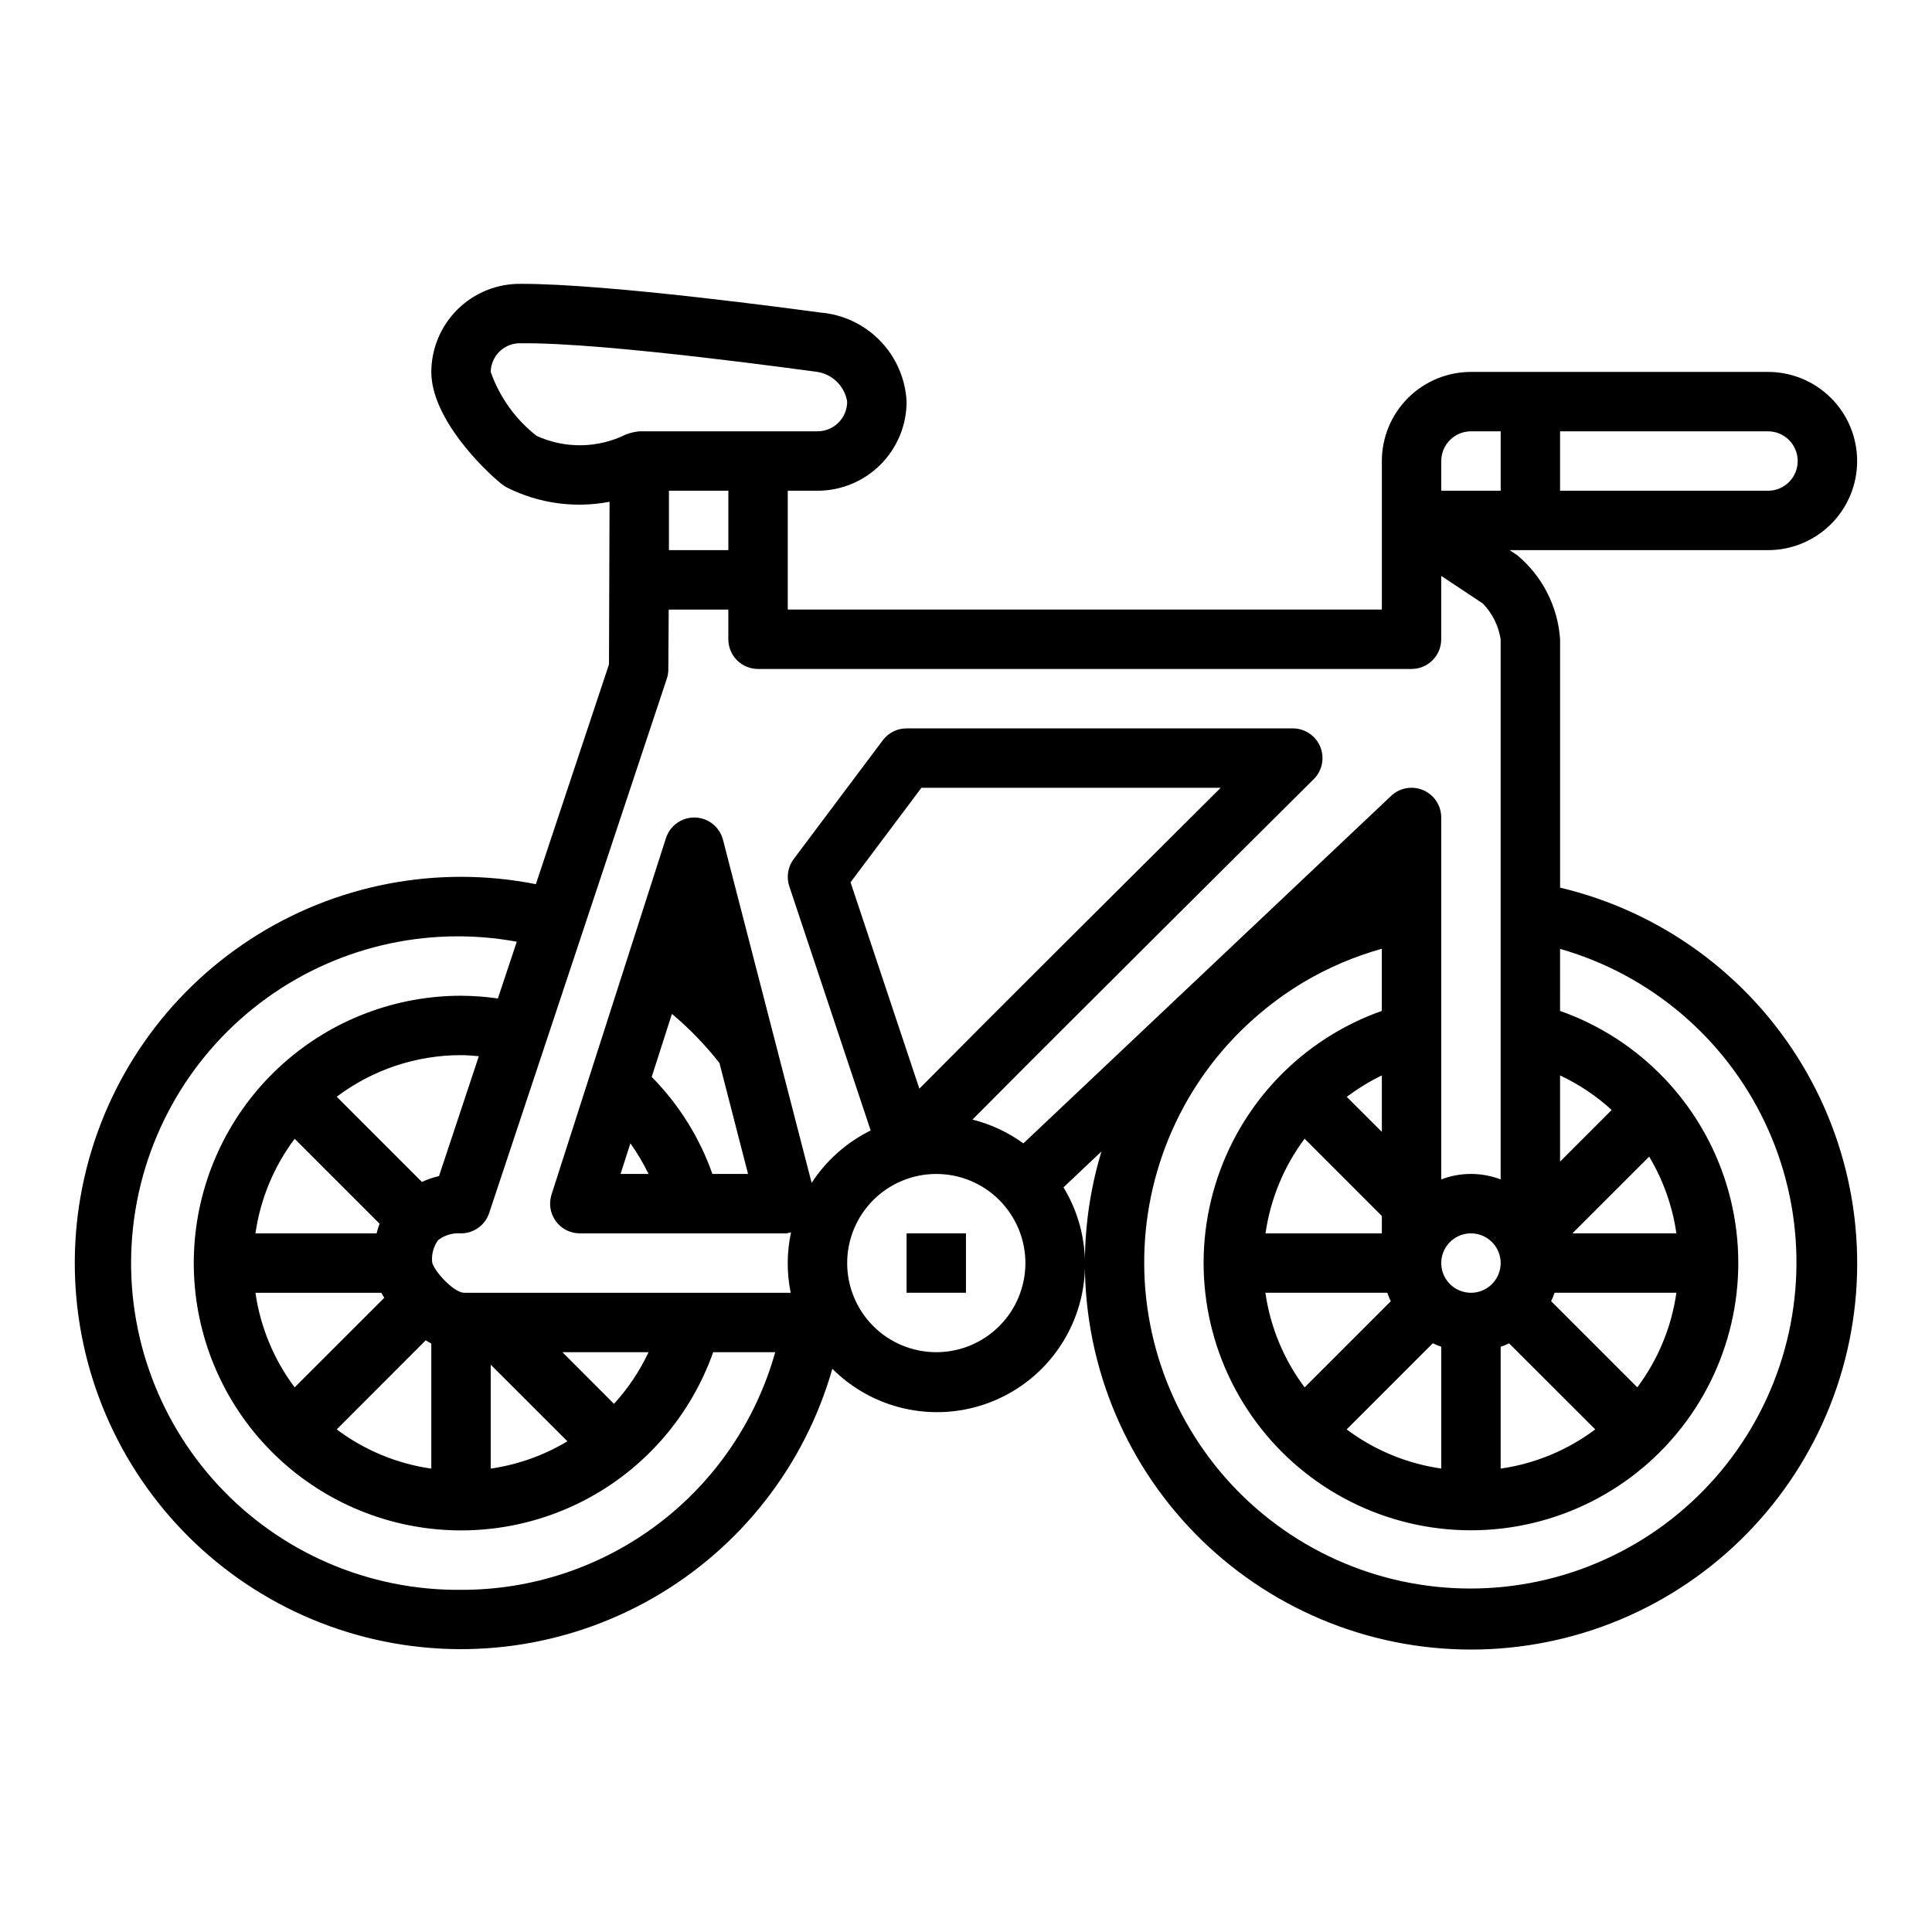 <?xml version="1.0" encoding="UTF-8"?>
<!-- Uploaded to: ICON Repo, www.svgrepo.com, Generator: ICON Repo Mixer Tools -->
<svg fill="#000000" width="800px" height="800px" version="1.1" viewBox="144 144 512 512" xmlns="http://www.w3.org/2000/svg">
 <g>
  <path d="m636.16 266.18c0-6.266-2.488-12.273-6.918-16.699-4.43-4.43-10.438-6.918-16.699-6.918h-78.719c-6.266 0-12.273 2.488-16.699 6.918-4.43 4.426-6.918 10.434-6.918 16.699v39.359h-157.44v-31.488h7.871c6.266 0 12.273-2.488 16.699-6.918 4.43-4.43 6.918-10.434 6.918-16.699-0.301-6.059-2.801-11.801-7.035-16.148-4.231-4.348-9.902-7-15.949-7.469-5.871-0.789-56.113-7.652-79.328-7.598v0.004c-6.234-0.059-12.234 2.375-16.672 6.754-4.438 4.383-6.945 10.352-6.969 16.586 0 12.148 13.5 25.609 18.703 29.766l0.004-0.004c0.43 0.348 0.898 0.648 1.391 0.898 8.387 4.203 17.926 5.523 27.137 3.754l-0.148 43.082-19.375 58.254v0.004c-26.148-5.176-53.285 0.059-75.633 14.59-22.352 14.527-38.148 37.199-44.035 63.199-5.887 25.996-1.398 53.266 12.512 76.004 13.91 22.738 36.145 39.152 61.969 45.75 25.828 6.598 53.211 2.856 76.32-10.426 23.113-13.281 40.129-35.059 47.43-60.695 9.117 9.125 22.141 13.184 34.828 10.852 12.688-2.332 23.418-10.754 28.695-22.523 5.281-11.77 4.434-25.383-2.262-36.41l10.059-9.508c-7.973 26.32-5.016 54.746 8.207 78.863 13.223 24.117 35.598 41.898 62.078 49.332 26.48 7.43 54.84 3.891 78.684-9.82 23.84-13.715 41.156-36.449 48.047-63.074 6.891-26.629 2.769-54.91-11.426-78.465-14.199-23.555-37.281-40.406-64.047-46.75v-65.824c-0.586-8.672-4.695-16.727-11.375-22.293l-2.008-1.324h68.488c6.262 0 12.27-2.488 16.699-6.914 4.43-4.43 6.918-10.438 6.918-16.699zm-110.21 0c0-4.348 3.527-7.875 7.875-7.875h7.871v15.742l-15.746 0.004zm-239.77-6.684c-5.574-4.375-9.785-10.25-12.137-16.934 0.035-2.086 0.914-4.07 2.434-5.5 1.523-1.43 3.559-2.184 5.641-2.09 22.625-0.281 78.148 7.59 78.516 7.59 4.047 0.656 7.215 3.828 7.875 7.871 0 2.09-0.832 4.09-2.309 5.566-1.477 1.477-3.477 2.305-5.566 2.305h-47.23c-1.203 0.129-2.387 0.406-3.519 0.828-7.441 3.695-16.152 3.828-23.703 0.363zm50.84 14.555v15.742h-15.746v-15.742zm-70.848 291.27c-24.402 0.234-47.77-9.836-64.355-27.734-16.586-17.902-24.852-41.969-22.758-66.281s14.348-46.613 33.746-61.414c19.402-14.805 44.148-20.734 68.148-16.332l-5.008 15.043c-3.238-0.461-6.504-0.703-9.773-0.723-17.402 0.008-34.195 6.418-47.172 18.012-12.977 11.594-21.234 27.555-23.195 44.848-1.965 17.289 2.508 34.699 12.555 48.906 10.051 14.203 24.977 24.215 41.934 28.121 16.961 3.906 34.762 1.438 50.016-6.941 15.25-8.379 26.887-22.074 32.688-38.48h16.438c-5.078 18.16-15.973 34.152-31.012 45.527-15.039 11.375-33.395 17.504-52.25 17.449zm-21.121-78.723c0.227 0.441 0.535 0.883 0.789 1.332l-23.754 23.734c-5.512-7.352-9.086-15.969-10.391-25.066zm-33.355-15.742c1.305-9.098 4.879-17.715 10.391-25.066l22.5 22.5c-0.309 0.84-0.57 1.695-0.789 2.566zm45.121 28.34c0.496 0.293 0.969 0.605 1.48 0.867v33.137c-9.094-1.301-17.715-4.875-25.062-10.391zm-1.016-41.98-22.566-22.57c9.492-7.152 21.051-11.023 32.938-11.023 1.574 0 3.148 0.148 4.723 0.277l-10.555 31.773-0.004-0.004c-1.559 0.363-3.078 0.887-4.531 1.559zm38.566 68.742c-6.227 3.738-13.137 6.199-20.324 7.242v-27.551zm-1.324-23.617h22.828l0.004 0.004c-2.352 4.996-5.438 9.613-9.164 13.688zm99.078 0.004c-6.262 0-12.27-2.488-16.699-6.918-4.426-4.43-6.914-10.438-6.914-16.699s2.488-12.27 6.914-16.699c4.43-4.43 10.438-6.918 16.699-6.918 6.266 0 12.273 2.488 16.699 6.918 4.43 4.43 6.918 10.438 6.918 16.699s-2.488 12.27-6.918 16.699c-4.426 4.43-10.434 6.918-16.699 6.918zm-22.719-124.53 18.785-25.043h79.309c-21.168 21.051-61.402 61.078-79.855 79.734zm45.809 69.188c-4.055-2.945-8.637-5.086-13.5-6.301 27.023-27.223 89.656-89.434 90.426-90.207v0.004c2.269-2.246 2.961-5.644 1.742-8.598-1.215-2.953-4.098-4.879-7.293-4.871h-102.34c-2.477 0-4.809 1.164-6.297 3.148l-23.617 31.488c-1.547 2.066-1.98 4.762-1.164 7.211l21.57 64.715c-6.367 3.137-11.77 7.93-15.645 13.879l-23.496-90.922c-0.879-3.391-3.891-5.797-7.391-5.898-3.504-0.102-6.648 2.121-7.723 5.457l-30.324 94.465c-0.77 2.394-0.348 5.012 1.133 7.047 1.48 2.031 3.848 3.234 6.363 3.234h54.742-0.004c0.422-0.066 0.832-0.16 1.238-0.285-1.141 5.281-1.172 10.738-0.086 16.027h-86.516c-2.801 0-8.031-5.816-8.5-8.047v0.004c-0.223-2.098 0.336-4.199 1.574-5.906 1.727-1.332 3.887-1.969 6.062-1.793 3.391 0 6.402-2.176 7.469-5.394l47.082-141.62c0.258-0.785 0.391-1.605 0.395-2.434l0.102-15.867h15.801v7.871c0 2.086 0.828 4.09 2.305 5.566 1.477 1.477 3.477 2.305 5.566 2.305h173.18c2.09 0 4.09-0.828 5.566-2.305 1.477-1.477 2.305-3.481 2.305-5.566v-16.793l11.02 7.312 0.004 0.004c2.516 2.594 4.168 5.902 4.723 9.477v143.14c-5.07-1.93-10.676-1.93-15.746 0v-95.914c0.004-3.144-1.867-5.984-4.754-7.231-2.887-1.246-6.238-0.652-8.523 1.508zm-72.973 8.105h-9.445c-3.402-9.652-8.895-18.434-16.086-25.715l5.359-16.703 0.004-0.004c4.637 3.898 8.859 8.266 12.594 13.035zm-26.379 0h-7.406l2.606-8.125-0.004 0.004c1.836 2.562 3.441 5.281 4.805 8.121zm225.83 23.617c0 3.184-1.918 6.055-4.859 7.273-2.941 1.219-6.328 0.543-8.578-1.707-2.254-2.25-2.926-5.637-1.707-8.578 1.219-2.941 4.09-4.859 7.273-4.859 2.086 0 4.09 0.828 5.566 2.305 1.477 1.477 2.305 3.481 2.305 5.566zm-31.488-12.484v4.613h-30.828c1.305-9.098 4.863-17.723 10.359-25.09zm-9.289-31.551c2.902-2.199 6.012-4.106 9.289-5.691v14.957zm10.738 51.906c0.266 0.766 0.57 1.516 0.922 2.246l-22.828 22.828h-0.004c-5.516-7.352-9.094-15.977-10.398-25.074zm12.051 13.383c0.73 0.348 1.48 0.656 2.242 0.922v32.273c-9.09-1.293-17.711-4.859-25.062-10.367zm33.73-104.52c23.848 6.824 43.613 23.566 54.27 45.965 10.656 22.402 11.172 48.301 1.418 71.109-9.754 22.805-28.836 40.324-52.391 48.094-23.559 7.769-49.316 5.043-70.727-7.484-21.406-12.527-36.402-33.648-41.168-57.992-4.762-24.344 1.16-49.562 16.27-69.234 6.711-8.68 14.988-16.023 24.402-21.656 6.484-3.836 13.441-6.805 20.695-8.832v16.469c-21.18 7.488-37.555 24.578-44.129 46.059s-2.574 44.809 10.785 62.867c13.359 18.062 34.496 28.719 56.961 28.719 22.465 0 43.598-10.656 56.957-28.719 13.359-18.059 17.363-41.387 10.789-62.867-6.578-21.48-22.949-38.57-44.133-46.059zm30.828 75.391h-27.551l20.34-20.328c3.727 6.234 6.176 13.141 7.211 20.328zm-30.828-41.855c4.996 2.348 9.609 5.438 13.684 9.16l-13.684 13.691zm-1.445 57.598h32.273c-1.293 9.094-4.856 17.715-10.359 25.066l-22.828-22.828c0.344-0.73 0.648-1.477 0.914-2.238zm10.77 36.211h-0.004c-7.348 5.516-15.969 9.09-25.062 10.391v-32.273c0.766-0.266 1.512-0.574 2.242-0.922zm-9.324-264.5h55.105c4.348 0 7.871 3.527 7.871 7.875 0 4.348-3.523 7.871-7.871 7.871h-55.105z"/>
  <path d="m384.25 470.85h15.742v15.742h-15.742z"/>
 </g>
</svg>